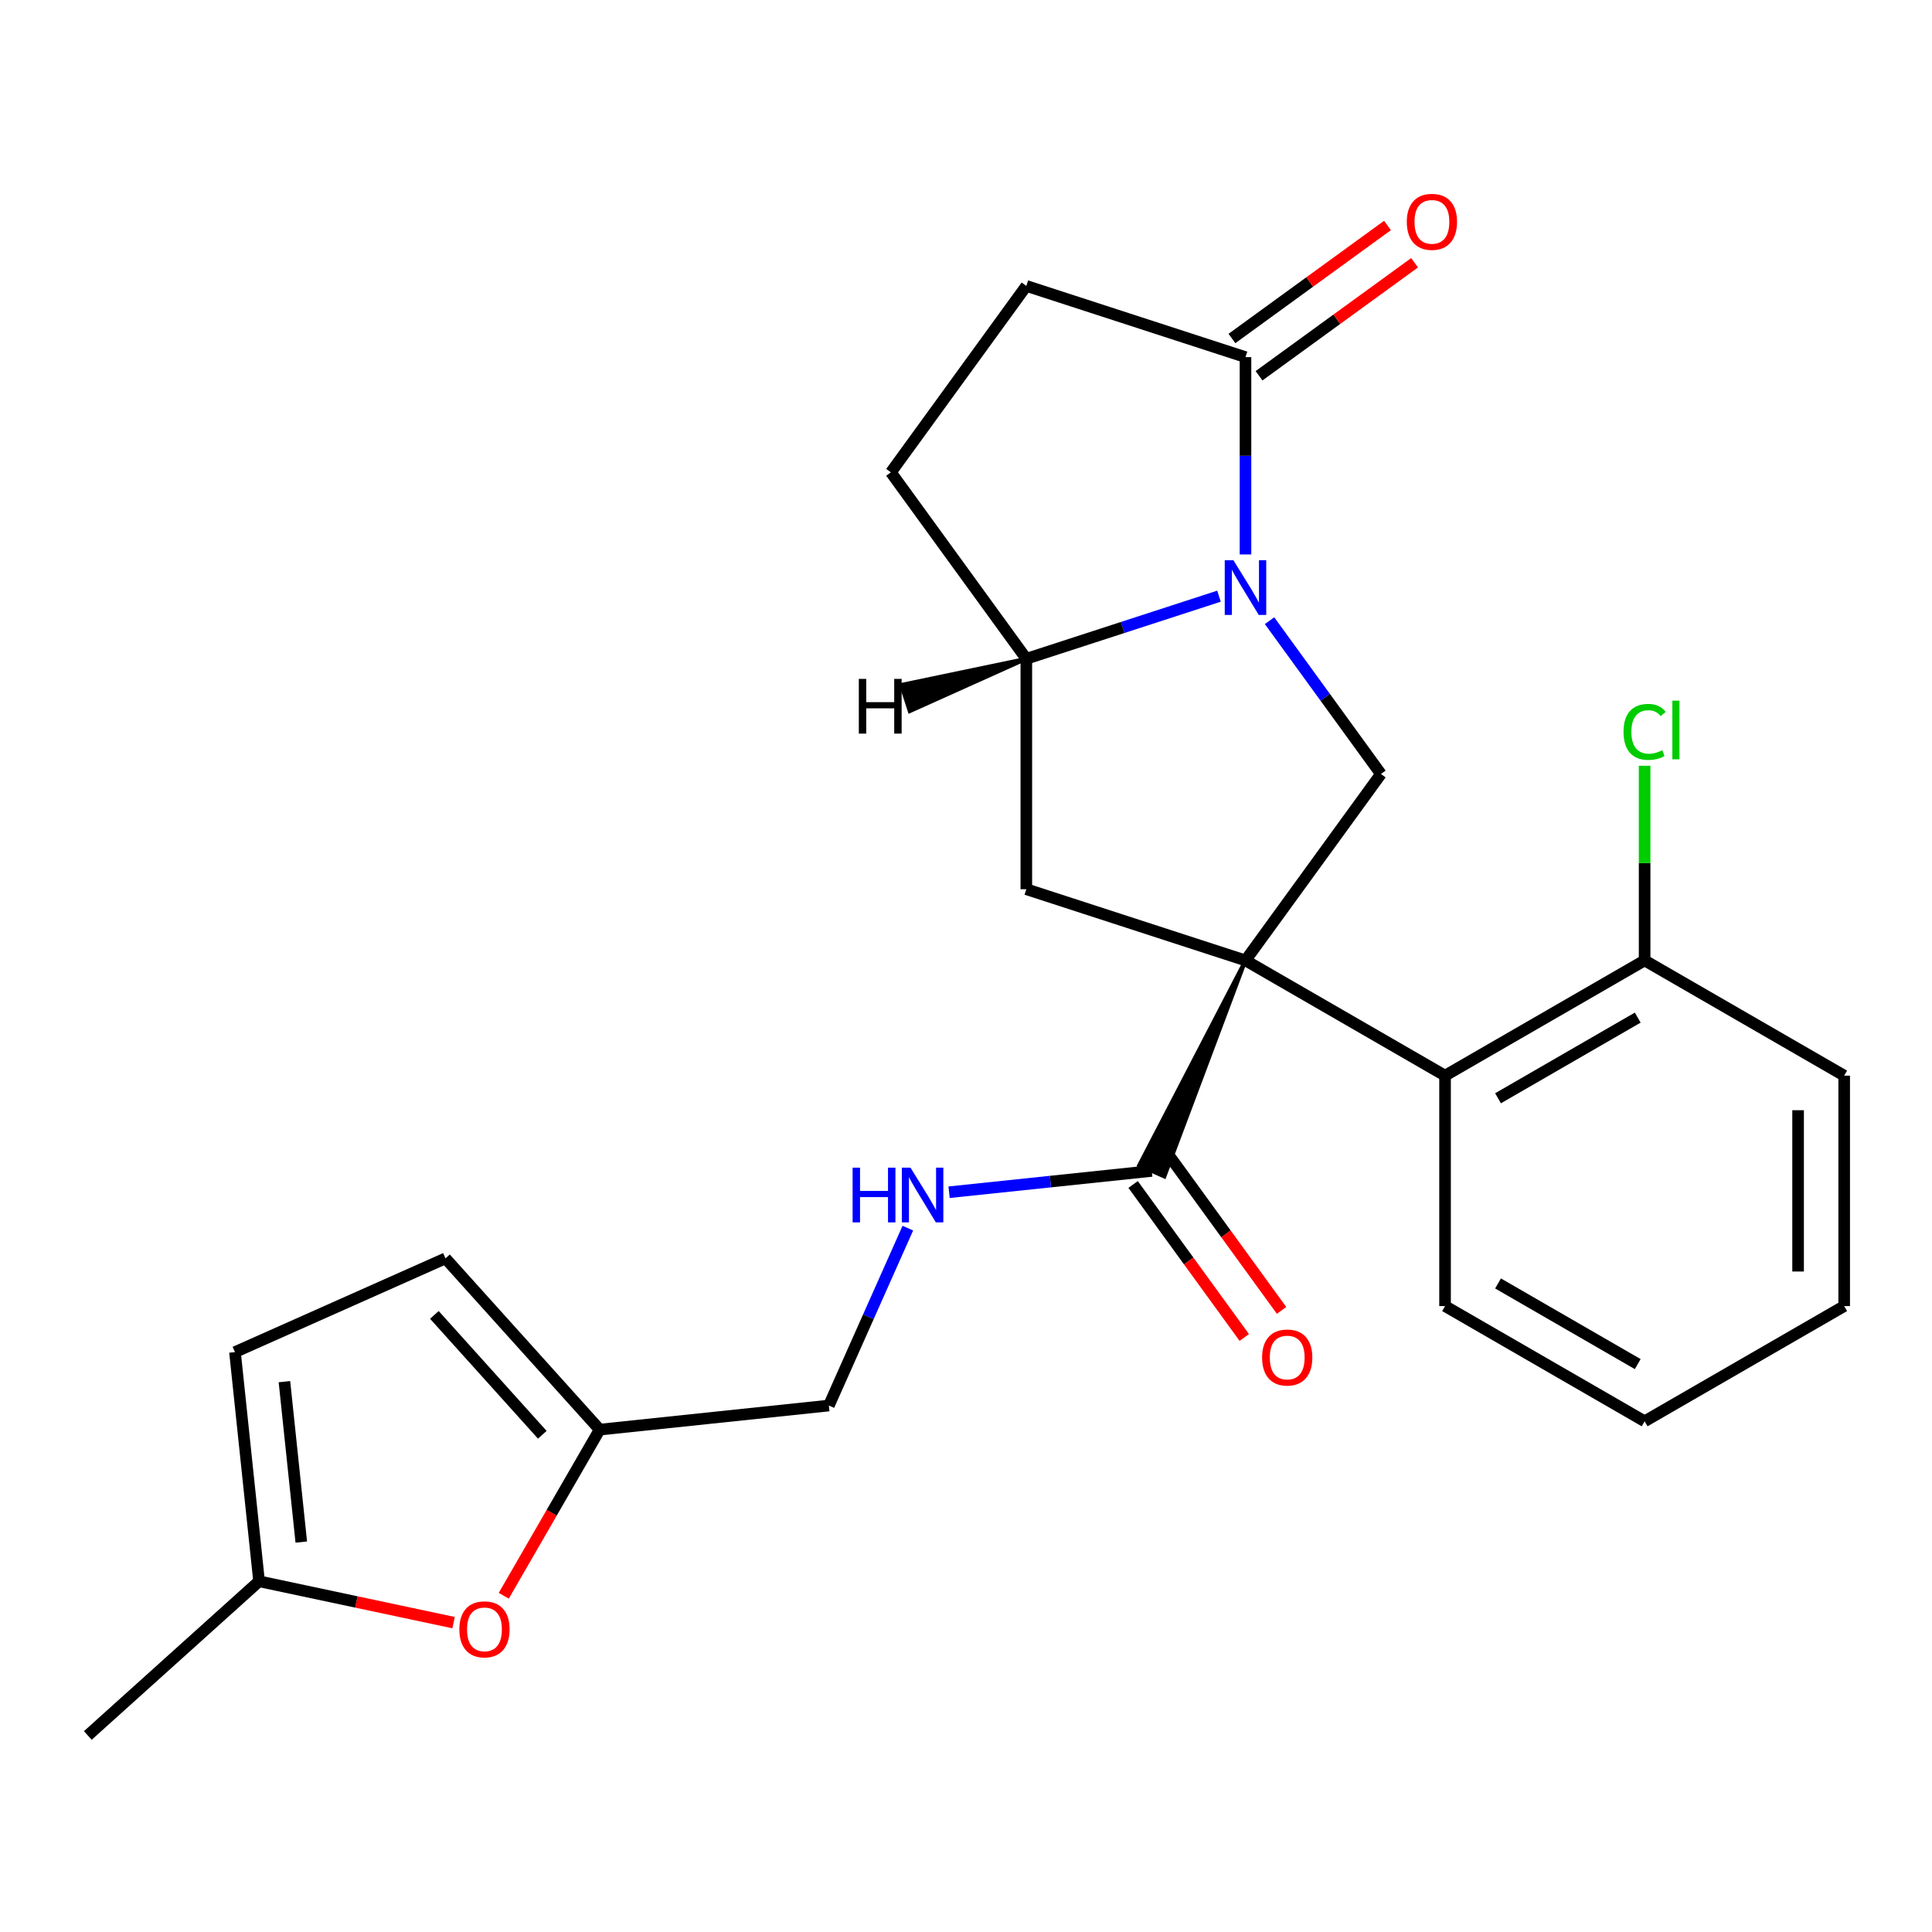 <?xml version='1.0' encoding='iso-8859-1'?>
<svg version='1.1' baseProfile='full'
              xmlns='http://www.w3.org/2000/svg'
                      xmlns:rdkit='http://www.rdkit.org/xml'
                      xmlns:xlink='http://www.w3.org/1999/xlink'
                  xml:space='preserve'
width='1000px' height='1000px' viewBox='0 0 1000 1000'>
<!-- END OF HEADER -->
<rect style='opacity:1.0;fill:#FFFFFF;stroke:none' width='1000' height='1000' x='0' y='0'> </rect>
<path class='bond-1' d='M 644.663,497.112 L 714.771,400.617' style='fill:none;fill-rule:evenodd;stroke:#000000;stroke-width:6px;stroke-linecap:butt;stroke-linejoin:miter;stroke-opacity:1' />
<path class='bond-2' d='M 644.663,497.112 L 531.227,460.254' style='fill:none;fill-rule:evenodd;stroke:#000000;stroke-width:6px;stroke-linecap:butt;stroke-linejoin:miter;stroke-opacity:1' />
<path class='bond-3' d='M 644.663,497.112 L 589.612,603.163 L 602.688,608.985 Z' style='fill:#000000;fill-rule:evenodd;fill-opacity:1;stroke:#000000;stroke-width:2px;stroke-linecap:butt;stroke-linejoin:miter;stroke-opacity:1;' />
<path class='bond-4' d='M 644.663,497.112 L 747.957,556.749' style='fill:none;fill-rule:evenodd;stroke:#000000;stroke-width:6px;stroke-linecap:butt;stroke-linejoin:miter;stroke-opacity:1' />
<path class='bond-0' d='M 657.117,321.265 L 685.944,360.941' style='fill:none;fill-rule:evenodd;stroke:#0000FF;stroke-width:6px;stroke-linecap:butt;stroke-linejoin:miter;stroke-opacity:1' />
<path class='bond-0' d='M 685.944,360.941 L 714.771,400.617' style='fill:none;fill-rule:evenodd;stroke:#000000;stroke-width:6px;stroke-linecap:butt;stroke-linejoin:miter;stroke-opacity:1' />
<path class='bond-5' d='M 644.663,286.981 L 644.663,235.915' style='fill:none;fill-rule:evenodd;stroke:#0000FF;stroke-width:6px;stroke-linecap:butt;stroke-linejoin:miter;stroke-opacity:1' />
<path class='bond-5' d='M 644.663,235.915 L 644.663,184.849' style='fill:none;fill-rule:evenodd;stroke:#000000;stroke-width:6px;stroke-linecap:butt;stroke-linejoin:miter;stroke-opacity:1' />
<path class='bond-25' d='M 630.941,308.581 L 581.084,324.781' style='fill:none;fill-rule:evenodd;stroke:#0000FF;stroke-width:6px;stroke-linecap:butt;stroke-linejoin:miter;stroke-opacity:1' />
<path class='bond-25' d='M 581.084,324.781 L 531.227,340.981' style='fill:none;fill-rule:evenodd;stroke:#000000;stroke-width:6px;stroke-linecap:butt;stroke-linejoin:miter;stroke-opacity:1' />
<path class='bond-6' d='M 531.227,460.254 L 531.227,340.981' style='fill:none;fill-rule:evenodd;stroke:#000000;stroke-width:6px;stroke-linecap:butt;stroke-linejoin:miter;stroke-opacity:1' />
<path class='bond-9' d='M 596.15,606.074 L 543.701,611.587' style='fill:none;fill-rule:evenodd;stroke:#000000;stroke-width:6px;stroke-linecap:butt;stroke-linejoin:miter;stroke-opacity:1' />
<path class='bond-9' d='M 543.701,611.587 L 491.252,617.099' style='fill:none;fill-rule:evenodd;stroke:#0000FF;stroke-width:6px;stroke-linecap:butt;stroke-linejoin:miter;stroke-opacity:1' />
<path class='bond-16' d='M 586.501,613.085 L 615.269,652.681' style='fill:none;fill-rule:evenodd;stroke:#000000;stroke-width:6px;stroke-linecap:butt;stroke-linejoin:miter;stroke-opacity:1' />
<path class='bond-16' d='M 615.269,652.681 L 644.038,692.277' style='fill:none;fill-rule:evenodd;stroke:#FF0000;stroke-width:6px;stroke-linecap:butt;stroke-linejoin:miter;stroke-opacity:1' />
<path class='bond-16' d='M 605.8,599.063 L 634.568,638.66' style='fill:none;fill-rule:evenodd;stroke:#000000;stroke-width:6px;stroke-linecap:butt;stroke-linejoin:miter;stroke-opacity:1' />
<path class='bond-16' d='M 634.568,638.66 L 663.336,678.256' style='fill:none;fill-rule:evenodd;stroke:#FF0000;stroke-width:6px;stroke-linecap:butt;stroke-linejoin:miter;stroke-opacity:1' />
<path class='bond-13' d='M 747.957,556.749 L 851.251,497.112' style='fill:none;fill-rule:evenodd;stroke:#000000;stroke-width:6px;stroke-linecap:butt;stroke-linejoin:miter;stroke-opacity:1' />
<path class='bond-13' d='M 775.379,568.462 L 847.685,526.716' style='fill:none;fill-rule:evenodd;stroke:#000000;stroke-width:6px;stroke-linecap:butt;stroke-linejoin:miter;stroke-opacity:1' />
<path class='bond-20' d='M 747.957,556.749 L 747.957,676.023' style='fill:none;fill-rule:evenodd;stroke:#000000;stroke-width:6px;stroke-linecap:butt;stroke-linejoin:miter;stroke-opacity:1' />
<path class='bond-15' d='M 651.674,194.499 L 691.93,165.251' style='fill:none;fill-rule:evenodd;stroke:#000000;stroke-width:6px;stroke-linecap:butt;stroke-linejoin:miter;stroke-opacity:1' />
<path class='bond-15' d='M 691.93,165.251 L 732.187,136.003' style='fill:none;fill-rule:evenodd;stroke:#FF0000;stroke-width:6px;stroke-linecap:butt;stroke-linejoin:miter;stroke-opacity:1' />
<path class='bond-15' d='M 637.652,175.2 L 677.909,145.952' style='fill:none;fill-rule:evenodd;stroke:#000000;stroke-width:6px;stroke-linecap:butt;stroke-linejoin:miter;stroke-opacity:1' />
<path class='bond-15' d='M 677.909,145.952 L 718.165,116.704' style='fill:none;fill-rule:evenodd;stroke:#FF0000;stroke-width:6px;stroke-linecap:butt;stroke-linejoin:miter;stroke-opacity:1' />
<path class='bond-27' d='M 644.663,184.849 L 531.227,147.992' style='fill:none;fill-rule:evenodd;stroke:#000000;stroke-width:6px;stroke-linecap:butt;stroke-linejoin:miter;stroke-opacity:1' />
<path class='bond-17' d='M 531.227,340.981 L 461.12,244.486' style='fill:none;fill-rule:evenodd;stroke:#000000;stroke-width:6px;stroke-linecap:butt;stroke-linejoin:miter;stroke-opacity:1' />
<path class='bond-29' d='M 531.227,340.981 L 466.459,354.5 L 470.882,368.112 Z' style='fill:#000000;fill-rule:evenodd;fill-opacity:1;stroke:#000000;stroke-width:2px;stroke-linecap:butt;stroke-linejoin:miter;stroke-opacity:1;' />
<path class='bond-7' d='M 260.749,825.963 L 285.573,782.967' style='fill:none;fill-rule:evenodd;stroke:#FF0000;stroke-width:6px;stroke-linecap:butt;stroke-linejoin:miter;stroke-opacity:1' />
<path class='bond-7' d='M 285.573,782.967 L 310.396,739.971' style='fill:none;fill-rule:evenodd;stroke:#000000;stroke-width:6px;stroke-linecap:butt;stroke-linejoin:miter;stroke-opacity:1' />
<path class='bond-10' d='M 234.778,839.868 L 184.435,829.167' style='fill:none;fill-rule:evenodd;stroke:#FF0000;stroke-width:6px;stroke-linecap:butt;stroke-linejoin:miter;stroke-opacity:1' />
<path class='bond-10' d='M 184.435,829.167 L 134.092,818.467' style='fill:none;fill-rule:evenodd;stroke:#000000;stroke-width:6px;stroke-linecap:butt;stroke-linejoin:miter;stroke-opacity:1' />
<path class='bond-8' d='M 310.396,739.971 L 429.017,727.503' style='fill:none;fill-rule:evenodd;stroke:#000000;stroke-width:6px;stroke-linecap:butt;stroke-linejoin:miter;stroke-opacity:1' />
<path class='bond-11' d='M 310.396,739.971 L 230.587,651.333' style='fill:none;fill-rule:evenodd;stroke:#000000;stroke-width:6px;stroke-linecap:butt;stroke-linejoin:miter;stroke-opacity:1' />
<path class='bond-11' d='M 280.697,742.637 L 224.831,680.591' style='fill:none;fill-rule:evenodd;stroke:#000000;stroke-width:6px;stroke-linecap:butt;stroke-linejoin:miter;stroke-opacity:1' />
<path class='bond-18' d='M 469.898,635.683 L 449.457,681.593' style='fill:none;fill-rule:evenodd;stroke:#0000FF;stroke-width:6px;stroke-linecap:butt;stroke-linejoin:miter;stroke-opacity:1' />
<path class='bond-18' d='M 449.457,681.593 L 429.017,727.503' style='fill:none;fill-rule:evenodd;stroke:#000000;stroke-width:6px;stroke-linecap:butt;stroke-linejoin:miter;stroke-opacity:1' />
<path class='bond-21' d='M 134.092,818.467 L 45.455,898.276' style='fill:none;fill-rule:evenodd;stroke:#000000;stroke-width:6px;stroke-linecap:butt;stroke-linejoin:miter;stroke-opacity:1' />
<path class='bond-28' d='M 134.092,818.467 L 121.625,699.846' style='fill:none;fill-rule:evenodd;stroke:#000000;stroke-width:6px;stroke-linecap:butt;stroke-linejoin:miter;stroke-opacity:1' />
<path class='bond-28' d='M 155.946,798.18 L 147.219,715.146' style='fill:none;fill-rule:evenodd;stroke:#000000;stroke-width:6px;stroke-linecap:butt;stroke-linejoin:miter;stroke-opacity:1' />
<path class='bond-12' d='M 230.587,651.333 L 121.625,699.846' style='fill:none;fill-rule:evenodd;stroke:#000000;stroke-width:6px;stroke-linecap:butt;stroke-linejoin:miter;stroke-opacity:1' />
<path class='bond-19' d='M 851.251,497.112 L 851.251,446.736' style='fill:none;fill-rule:evenodd;stroke:#000000;stroke-width:6px;stroke-linecap:butt;stroke-linejoin:miter;stroke-opacity:1' />
<path class='bond-19' d='M 851.251,446.736 L 851.251,396.36' style='fill:none;fill-rule:evenodd;stroke:#00CC00;stroke-width:6px;stroke-linecap:butt;stroke-linejoin:miter;stroke-opacity:1' />
<path class='bond-22' d='M 851.251,497.112 L 954.545,556.749' style='fill:none;fill-rule:evenodd;stroke:#000000;stroke-width:6px;stroke-linecap:butt;stroke-linejoin:miter;stroke-opacity:1' />
<path class='bond-14' d='M 531.227,147.992 L 461.12,244.486' style='fill:none;fill-rule:evenodd;stroke:#000000;stroke-width:6px;stroke-linecap:butt;stroke-linejoin:miter;stroke-opacity:1' />
<path class='bond-23' d='M 747.957,676.023 L 851.251,735.659' style='fill:none;fill-rule:evenodd;stroke:#000000;stroke-width:6px;stroke-linecap:butt;stroke-linejoin:miter;stroke-opacity:1' />
<path class='bond-23' d='M 775.379,664.309 L 847.685,706.055' style='fill:none;fill-rule:evenodd;stroke:#000000;stroke-width:6px;stroke-linecap:butt;stroke-linejoin:miter;stroke-opacity:1' />
<path class='bond-26' d='M 954.545,556.749 L 954.545,676.023' style='fill:none;fill-rule:evenodd;stroke:#000000;stroke-width:6px;stroke-linecap:butt;stroke-linejoin:miter;stroke-opacity:1' />
<path class='bond-26' d='M 930.691,574.64 L 930.691,658.131' style='fill:none;fill-rule:evenodd;stroke:#000000;stroke-width:6px;stroke-linecap:butt;stroke-linejoin:miter;stroke-opacity:1' />
<path class='bond-24' d='M 851.251,735.659 L 954.545,676.023' style='fill:none;fill-rule:evenodd;stroke:#000000;stroke-width:6px;stroke-linecap:butt;stroke-linejoin:miter;stroke-opacity:1' />
<path  class='atom-1' d='M 638.403 289.963
L 647.683 304.963
Q 648.603 306.443, 650.083 309.123
Q 651.563 311.803, 651.643 311.963
L 651.643 289.963
L 655.403 289.963
L 655.403 318.283
L 651.523 318.283
L 641.563 301.883
Q 640.403 299.963, 639.163 297.763
Q 637.963 295.563, 637.603 294.883
L 637.603 318.283
L 633.923 318.283
L 633.923 289.963
L 638.403 289.963
' fill='#0000FF'/>
<path  class='atom-8' d='M 237.76 843.345
Q 237.76 836.545, 241.12 832.745
Q 244.48 828.945, 250.76 828.945
Q 257.04 828.945, 260.4 832.745
Q 263.76 836.545, 263.76 843.345
Q 263.76 850.225, 260.36 854.145
Q 256.96 858.025, 250.76 858.025
Q 244.52 858.025, 241.12 854.145
Q 237.76 850.265, 237.76 843.345
M 250.76 854.825
Q 255.08 854.825, 257.4 851.945
Q 259.76 849.025, 259.76 843.345
Q 259.76 837.785, 257.4 834.985
Q 255.08 832.145, 250.76 832.145
Q 246.44 832.145, 244.08 834.945
Q 241.76 837.745, 241.76 843.345
Q 241.76 849.065, 244.08 851.945
Q 246.44 854.825, 250.76 854.825
' fill='#FF0000'/>
<path  class='atom-10' d='M 441.31 604.381
L 445.15 604.381
L 445.15 616.421
L 459.63 616.421
L 459.63 604.381
L 463.47 604.381
L 463.47 632.701
L 459.63 632.701
L 459.63 619.621
L 445.15 619.621
L 445.15 632.701
L 441.31 632.701
L 441.31 604.381
' fill='#0000FF'/>
<path  class='atom-10' d='M 471.27 604.381
L 480.55 619.381
Q 481.47 620.861, 482.95 623.541
Q 484.43 626.221, 484.51 626.381
L 484.51 604.381
L 488.27 604.381
L 488.27 632.701
L 484.39 632.701
L 474.43 616.301
Q 473.27 614.381, 472.03 612.181
Q 470.83 609.981, 470.47 609.301
L 470.47 632.701
L 466.79 632.701
L 466.79 604.381
L 471.27 604.381
' fill='#0000FF'/>
<path  class='atom-16' d='M 728.158 114.822
Q 728.158 108.022, 731.518 104.222
Q 734.878 100.422, 741.158 100.422
Q 747.438 100.422, 750.798 104.222
Q 754.158 108.022, 754.158 114.822
Q 754.158 121.702, 750.758 125.622
Q 747.358 129.502, 741.158 129.502
Q 734.918 129.502, 731.518 125.622
Q 728.158 121.742, 728.158 114.822
M 741.158 126.302
Q 745.478 126.302, 747.798 123.422
Q 750.158 120.502, 750.158 114.822
Q 750.158 109.262, 747.798 106.462
Q 745.478 103.622, 741.158 103.622
Q 736.838 103.622, 734.478 106.422
Q 732.158 109.222, 732.158 114.822
Q 732.158 120.542, 734.478 123.422
Q 736.838 126.302, 741.158 126.302
' fill='#FF0000'/>
<path  class='atom-17' d='M 653.258 702.648
Q 653.258 695.848, 656.618 692.048
Q 659.978 688.248, 666.258 688.248
Q 672.538 688.248, 675.898 692.048
Q 679.258 695.848, 679.258 702.648
Q 679.258 709.528, 675.858 713.448
Q 672.458 717.328, 666.258 717.328
Q 660.018 717.328, 656.618 713.448
Q 653.258 709.568, 653.258 702.648
M 666.258 714.128
Q 670.578 714.128, 672.898 711.248
Q 675.258 708.328, 675.258 702.648
Q 675.258 697.088, 672.898 694.288
Q 670.578 691.448, 666.258 691.448
Q 661.938 691.448, 659.578 694.248
Q 657.258 697.048, 657.258 702.648
Q 657.258 708.368, 659.578 711.248
Q 661.938 714.128, 666.258 714.128
' fill='#FF0000'/>
<path  class='atom-20' d='M 840.331 378.818
Q 840.331 371.778, 843.611 368.098
Q 846.931 364.378, 853.211 364.378
Q 859.051 364.378, 862.171 368.498
L 859.531 370.658
Q 857.251 367.658, 853.211 367.658
Q 848.931 367.658, 846.651 370.538
Q 844.411 373.378, 844.411 378.818
Q 844.411 384.418, 846.731 387.298
Q 849.091 390.178, 853.651 390.178
Q 856.771 390.178, 860.411 388.298
L 861.531 391.298
Q 860.051 392.258, 857.811 392.818
Q 855.571 393.378, 853.091 393.378
Q 846.931 393.378, 843.611 389.618
Q 840.331 385.858, 840.331 378.818
' fill='#00CC00'/>
<path  class='atom-20' d='M 865.611 362.658
L 869.291 362.658
L 869.291 393.018
L 865.611 393.018
L 865.611 362.658
' fill='#00CC00'/>
<path  class='atom-26' d='M 444.523 351.392
L 448.363 351.392
L 448.363 363.432
L 462.843 363.432
L 462.843 351.392
L 466.683 351.392
L 466.683 379.712
L 462.843 379.712
L 462.843 366.632
L 448.363 366.632
L 448.363 379.712
L 444.523 379.712
L 444.523 351.392
' fill='#000000'/>
</svg>
